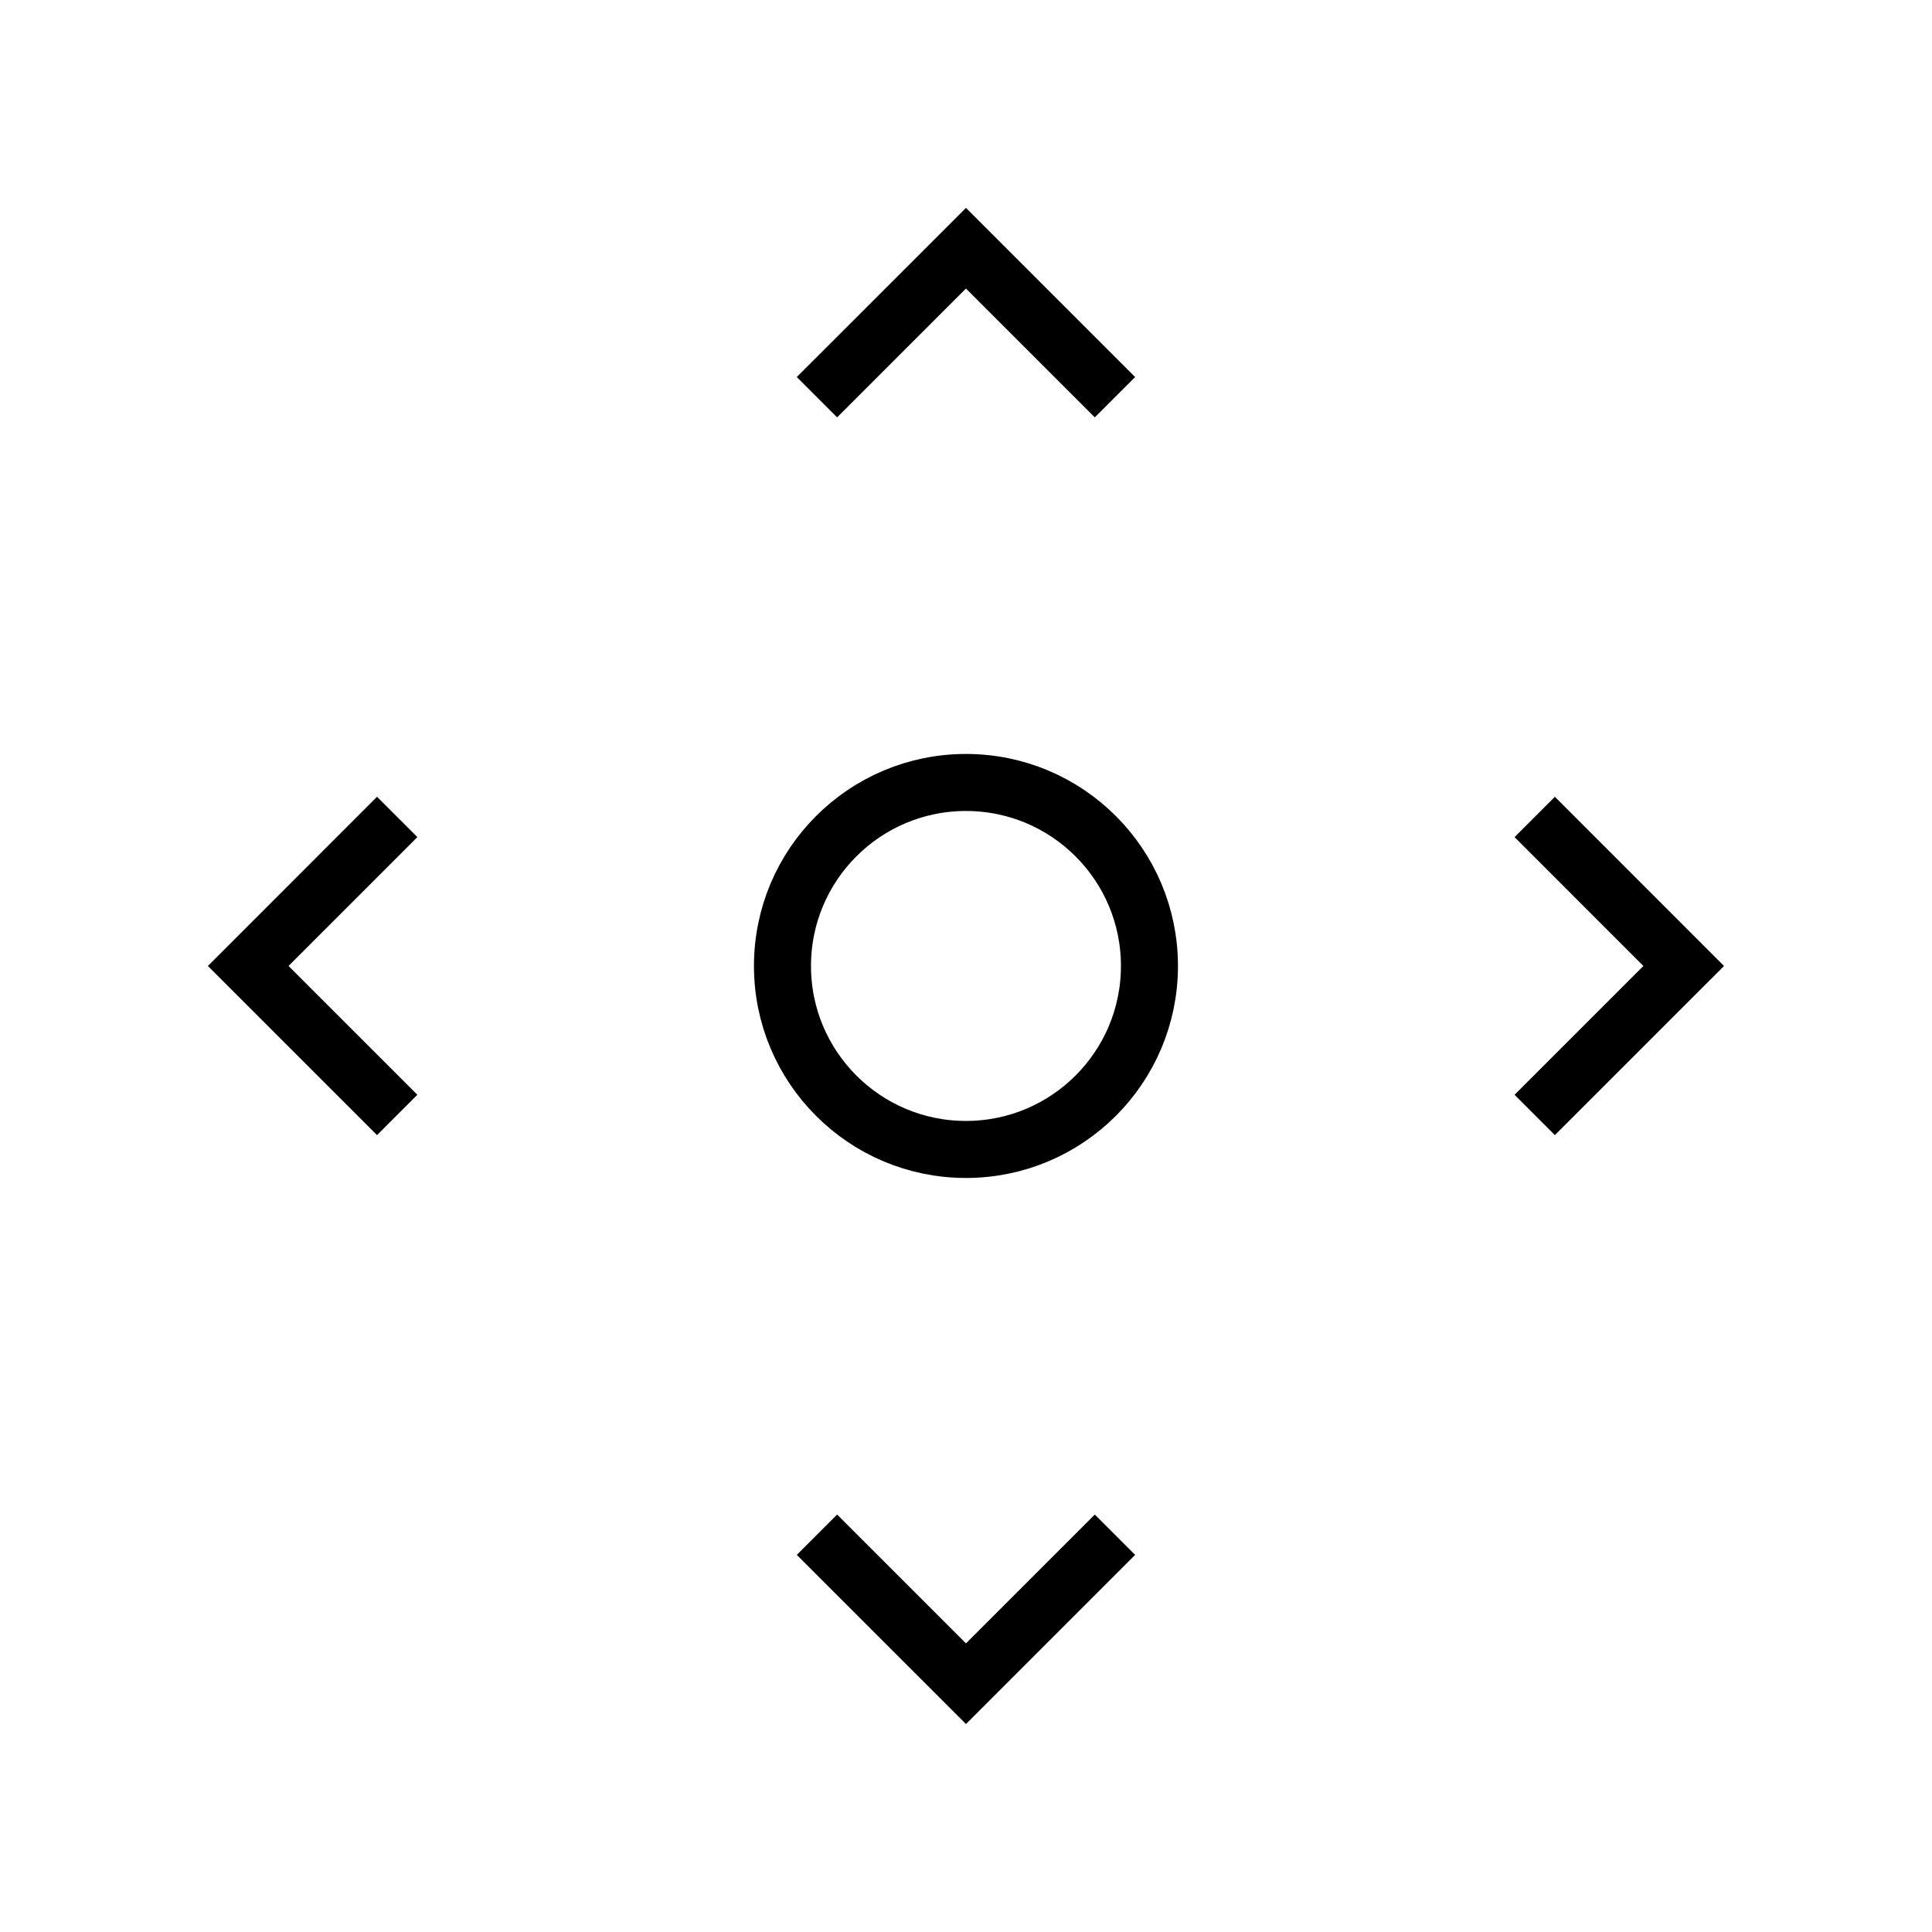 <?xml version="1.0" encoding="UTF-8"?>
<!-- Uploaded to: SVG Repo, www.svgrepo.com, Generator: SVG Repo Mixer Tools -->
<svg width="800px" height="800px" version="1.1" viewBox="144 144 512 512" xmlns="http://www.w3.org/2000/svg">
 <defs>
  <clipPath id="e">
   <path d="m148.09 148.09h503.81v503.81h-503.81z"/>
  </clipPath>
  <clipPath id="d">
   <path d="m336 148.09h315.9v503.81h-315.9z"/>
  </clipPath>
  <clipPath id="c">
   <path d="m148.09 148.09h315.91v503.81h-315.91z"/>
  </clipPath>
  <clipPath id="b">
   <path d="m148.09 148.09h503.81v315.91h-503.81z"/>
  </clipPath>
  <clipPath id="a">
   <path d="m148.09 336h503.81v315.9h-503.81z"/>
  </clipPath>
 </defs>
 <g>
  <g clip-path="url(#e)">
   <path transform="matrix(5.038 0 0 5.038 148.09 148.09)" d="m59.652 50c0 5.33-4.321 9.652-9.652 9.652-5.331 0-9.652-4.321-9.652-9.652 0-5.331 4.321-9.652 9.652-9.652 5.33 0 9.652 4.321 9.652 9.652" fill="none" stroke="#000000" stroke-miterlimit="10" stroke-width="3"/>
  </g>
  <g clip-path="url(#d)">
   <path transform="matrix(5.038 0 0 5.038 148.09 148.09)" d="m79.918 42.161 7.837 7.84-7.837 7.836" fill="none" stroke="#000000" stroke-miterlimit="10" stroke-width="3"/>
  </g>
  <g clip-path="url(#c)">
   <path transform="matrix(5.038 0 0 5.038 148.09 148.09)" d="m20.082 42.161-7.837 7.84 7.837 7.836" fill="none" stroke="#000000" stroke-miterlimit="10" stroke-width="3"/>
  </g>
  <g clip-path="url(#b)">
   <path transform="matrix(5.038 0 0 5.038 148.09 148.09)" d="m42.162 20.082 7.839-7.837 7.837 7.837" fill="none" stroke="#000000" stroke-miterlimit="10" stroke-width="3"/>
  </g>
  <g clip-path="url(#a)">
   <path transform="matrix(5.038 0 0 5.038 148.09 148.09)" d="m42.162 79.918 7.839 7.837 7.837-7.837" fill="none" stroke="#000000" stroke-miterlimit="10" stroke-width="3"/>
  </g>
 </g>
</svg>